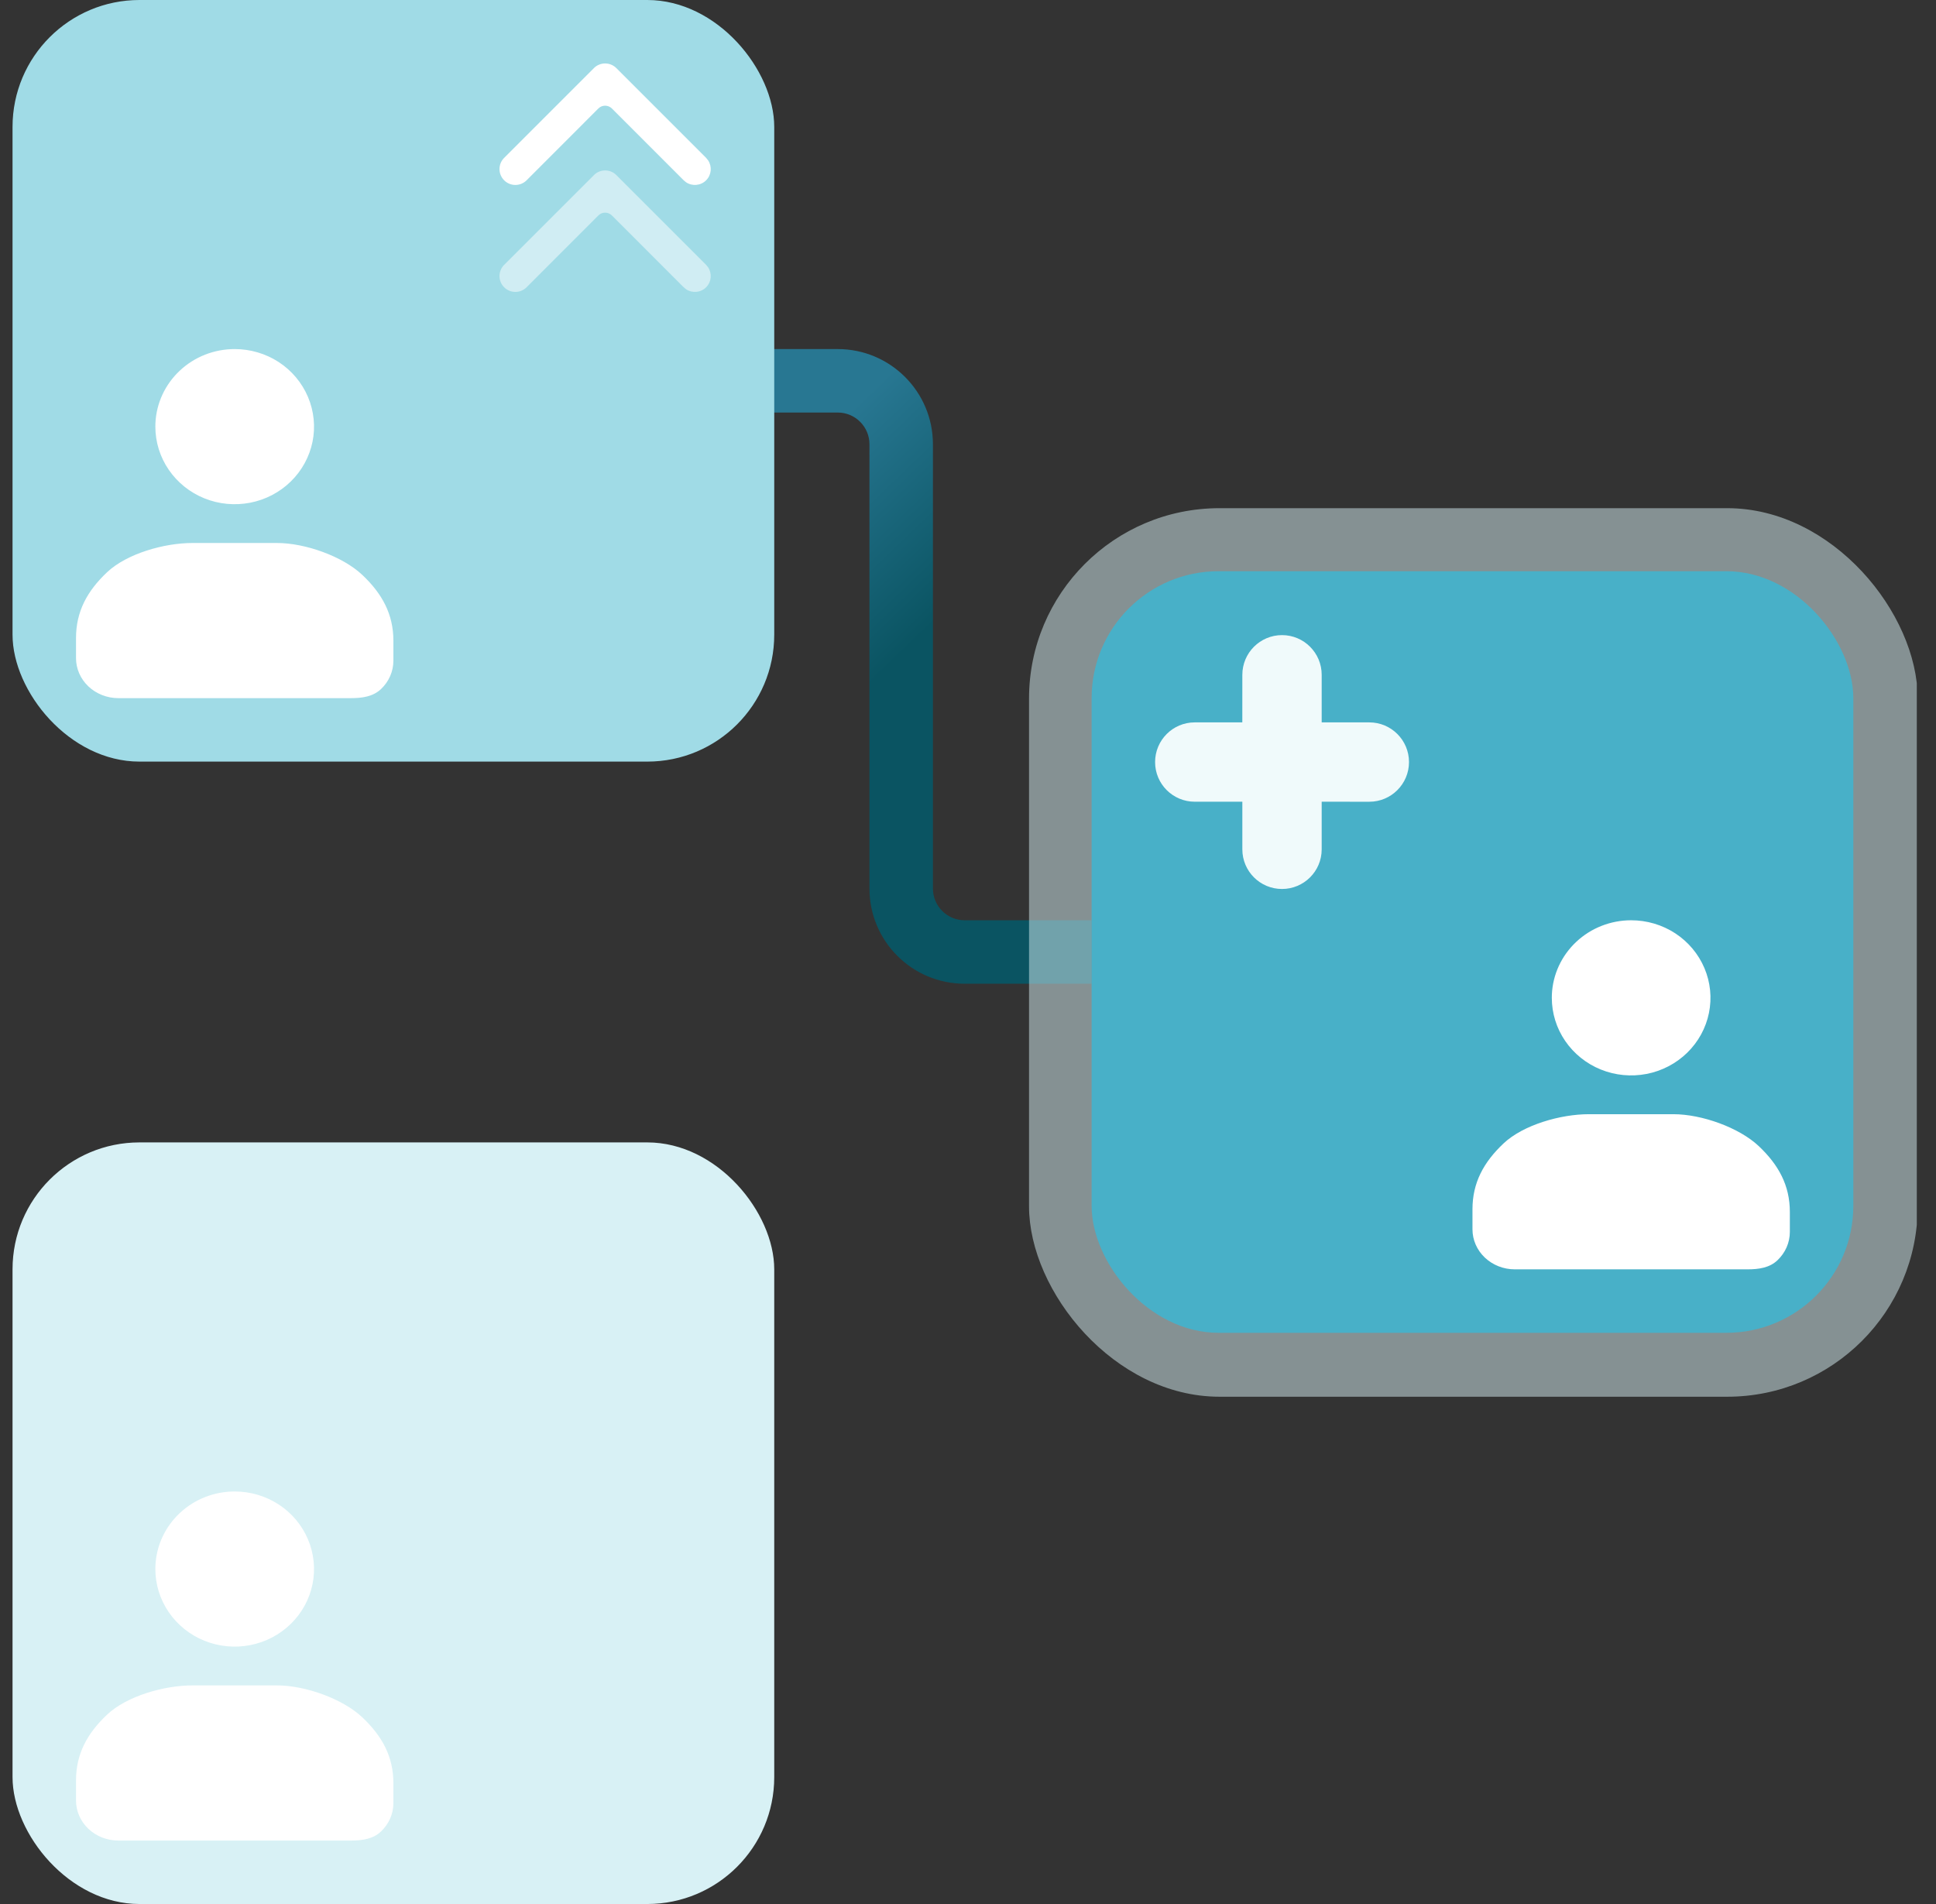 <svg width="61" height="60" viewBox="0 0 61 60" fill="none" xmlns="http://www.w3.org/2000/svg">
<rect x="0" y="0" width="61" height="60" fill="#333333" stroke="none"/>
<g clip-path="url(#clip0_2361_40)">
<path d="M29.395 28C29.395 28.552 29.842 29 30.395 29H34.395V31H30.395C28.738 31 27.395 29.657 27.395 28V14C27.395 13.448 26.947 13 26.395 13H22.395V11H26.395C28.051 11 29.395 12.343 29.395 14V28Z" fill="url(#paint0_linear_2361_40)"/>
<rect x="0.395" y="36" width="24" height="24" rx="4" fill="#D8F1F5"/>
<rect x="0.395" width="24" height="24" rx="4" fill="#A0DBE6"/>
<path d="M22.249 4.975L22.312 5.054C22.44 5.248 22.419 5.511 22.249 5.682C22.078 5.852 21.814 5.874 21.62 5.746L21.542 5.682L19.279 3.418C19.161 3.301 18.971 3.301 18.854 3.418L16.592 5.682C16.396 5.877 16.08 5.877 15.885 5.682C15.69 5.486 15.689 5.17 15.885 4.975L18.713 2.146C18.908 1.951 19.225 1.951 19.42 2.146L22.249 4.975Z" fill="white"/>
<path opacity="0.5" d="M22.249 8.346L22.312 8.425C22.44 8.619 22.419 8.882 22.249 9.053C22.078 9.224 21.814 9.245 21.62 9.117L21.542 9.053L19.279 6.789C19.161 6.672 18.971 6.672 18.854 6.789L16.592 9.053C16.396 9.248 16.08 9.248 15.885 9.053C15.69 8.857 15.689 8.541 15.885 8.346L18.713 5.518C18.908 5.322 19.225 5.322 19.42 5.517L22.249 8.346Z" fill="white"/>
<path d="M8.728 17.111C9.612 17.111 10.793 17.528 11.418 18.119C12.043 18.711 12.395 19.356 12.395 20.192V20.822C12.395 21.157 12.254 21.479 12.004 21.715C11.754 21.951 11.414 22 11.061 22H3.728C3.374 22 3.035 21.866 2.785 21.63C2.535 21.393 2.395 21.073 2.395 20.738V20.107C2.395 19.271 2.746 18.626 3.371 18.035C3.996 17.444 5.177 17.111 6.062 17.111H8.728Z" fill="white"/>
<path d="M7.395 11C7.889 11 8.373 11.143 8.784 11.411C9.195 11.68 9.515 12.062 9.704 12.509C9.893 12.955 9.943 13.447 9.847 13.921C9.75 14.395 9.512 14.831 9.162 15.173C8.812 15.515 8.367 15.748 7.882 15.842C7.397 15.936 6.894 15.888 6.438 15.703C5.981 15.518 5.591 15.204 5.316 14.802C5.041 14.4 4.895 13.928 4.895 13.444L4.897 13.338C4.925 12.709 5.201 12.114 5.666 11.679C6.131 11.243 6.75 11 7.395 11Z" fill="white"/>
<path d="M8.728 53.111C9.612 53.111 10.793 53.528 11.418 54.119C12.043 54.711 12.395 55.356 12.395 56.192V56.822C12.395 57.157 12.254 57.478 12.004 57.715C11.754 57.952 11.414 58 11.061 58H3.728C3.374 58 3.035 57.867 2.785 57.63C2.535 57.393 2.395 57.073 2.395 56.738V56.107C2.395 55.271 2.746 54.626 3.371 54.035C3.996 53.444 5.177 53.111 6.062 53.111H8.728Z" fill="white"/>
<path d="M7.395 47C7.889 47 8.373 47.143 8.784 47.411C9.195 47.68 9.515 48.062 9.704 48.509C9.893 48.955 9.943 49.447 9.847 49.921C9.75 50.395 9.512 50.831 9.162 51.173C8.812 51.515 8.367 51.748 7.882 51.842C7.397 51.936 6.894 51.888 6.438 51.703C5.981 51.518 5.591 51.204 5.316 50.802C5.041 50.4 4.895 49.928 4.895 49.444L4.897 49.338C4.925 48.709 5.201 48.114 5.666 47.679C6.131 47.243 6.75 47 7.395 47Z" fill="white"/>
<rect opacity="0.5" x="32.423" y="16.014" width="28" height="28" rx="6" fill="#D8F1F5"/>
<rect x="34.395" y="18" width="24" height="24" rx="4" fill="#48B0C8"/>
<path d="M52.727 35.111C53.612 35.111 54.793 35.528 55.418 36.119C56.043 36.711 56.395 37.356 56.395 38.192V38.822C56.395 39.157 56.254 39.478 56.004 39.715C55.754 39.952 55.414 40 55.061 40H47.727C47.374 40 47.035 39.867 46.785 39.63C46.535 39.393 46.395 39.073 46.395 38.738V38.107C46.395 37.271 46.746 36.626 47.371 36.035C47.996 35.444 49.178 35.111 50.062 35.111H52.727Z" fill="white"/>
<path d="M51.395 29C51.889 29 52.373 29.143 52.784 29.411C53.195 29.68 53.515 30.062 53.704 30.509C53.893 30.955 53.943 31.447 53.846 31.921C53.75 32.395 53.512 32.831 53.162 33.173C52.812 33.515 52.367 33.748 51.882 33.842C51.397 33.936 50.894 33.888 50.438 33.703C49.981 33.518 49.591 33.204 49.316 32.802C49.041 32.4 48.895 31.928 48.895 31.444L48.897 31.338C48.925 30.709 49.201 30.114 49.666 29.679C50.131 29.243 50.75 29 51.395 29Z" fill="white"/>
<path d="M39.144 21.265C39.144 20.574 39.704 20.014 40.394 20.014C41.084 20.014 41.644 20.574 41.644 21.265L41.644 22.764L43.144 22.764C43.835 22.764 44.395 23.324 44.395 24.014C44.395 24.705 43.835 25.265 43.144 25.265L41.644 25.264L41.644 26.765C41.644 27.455 41.084 28.014 40.394 28.014C39.703 28.014 39.144 27.455 39.144 26.765L39.144 25.264L37.644 25.264C36.954 25.264 36.395 24.705 36.395 24.015C36.395 23.324 36.954 22.764 37.644 22.764L39.143 22.764L39.144 21.265Z" fill="#F0FAFB"/>
</g>
<defs>
<linearGradient id="paint0_linear_2361_40" x1="28.395" y1="20.634" x2="23.77" y2="15.831" gradientUnits="userSpaceOnUse">
<stop stop-color="#0A5462"/>
<stop offset="1" stop-color="#287792"/>
</linearGradient>
<clipPath id="clip0_2361_40">
<rect width="60" height="60" fill="white" transform="translate(0.395)"/>
</clipPath>
</defs>
</svg>
